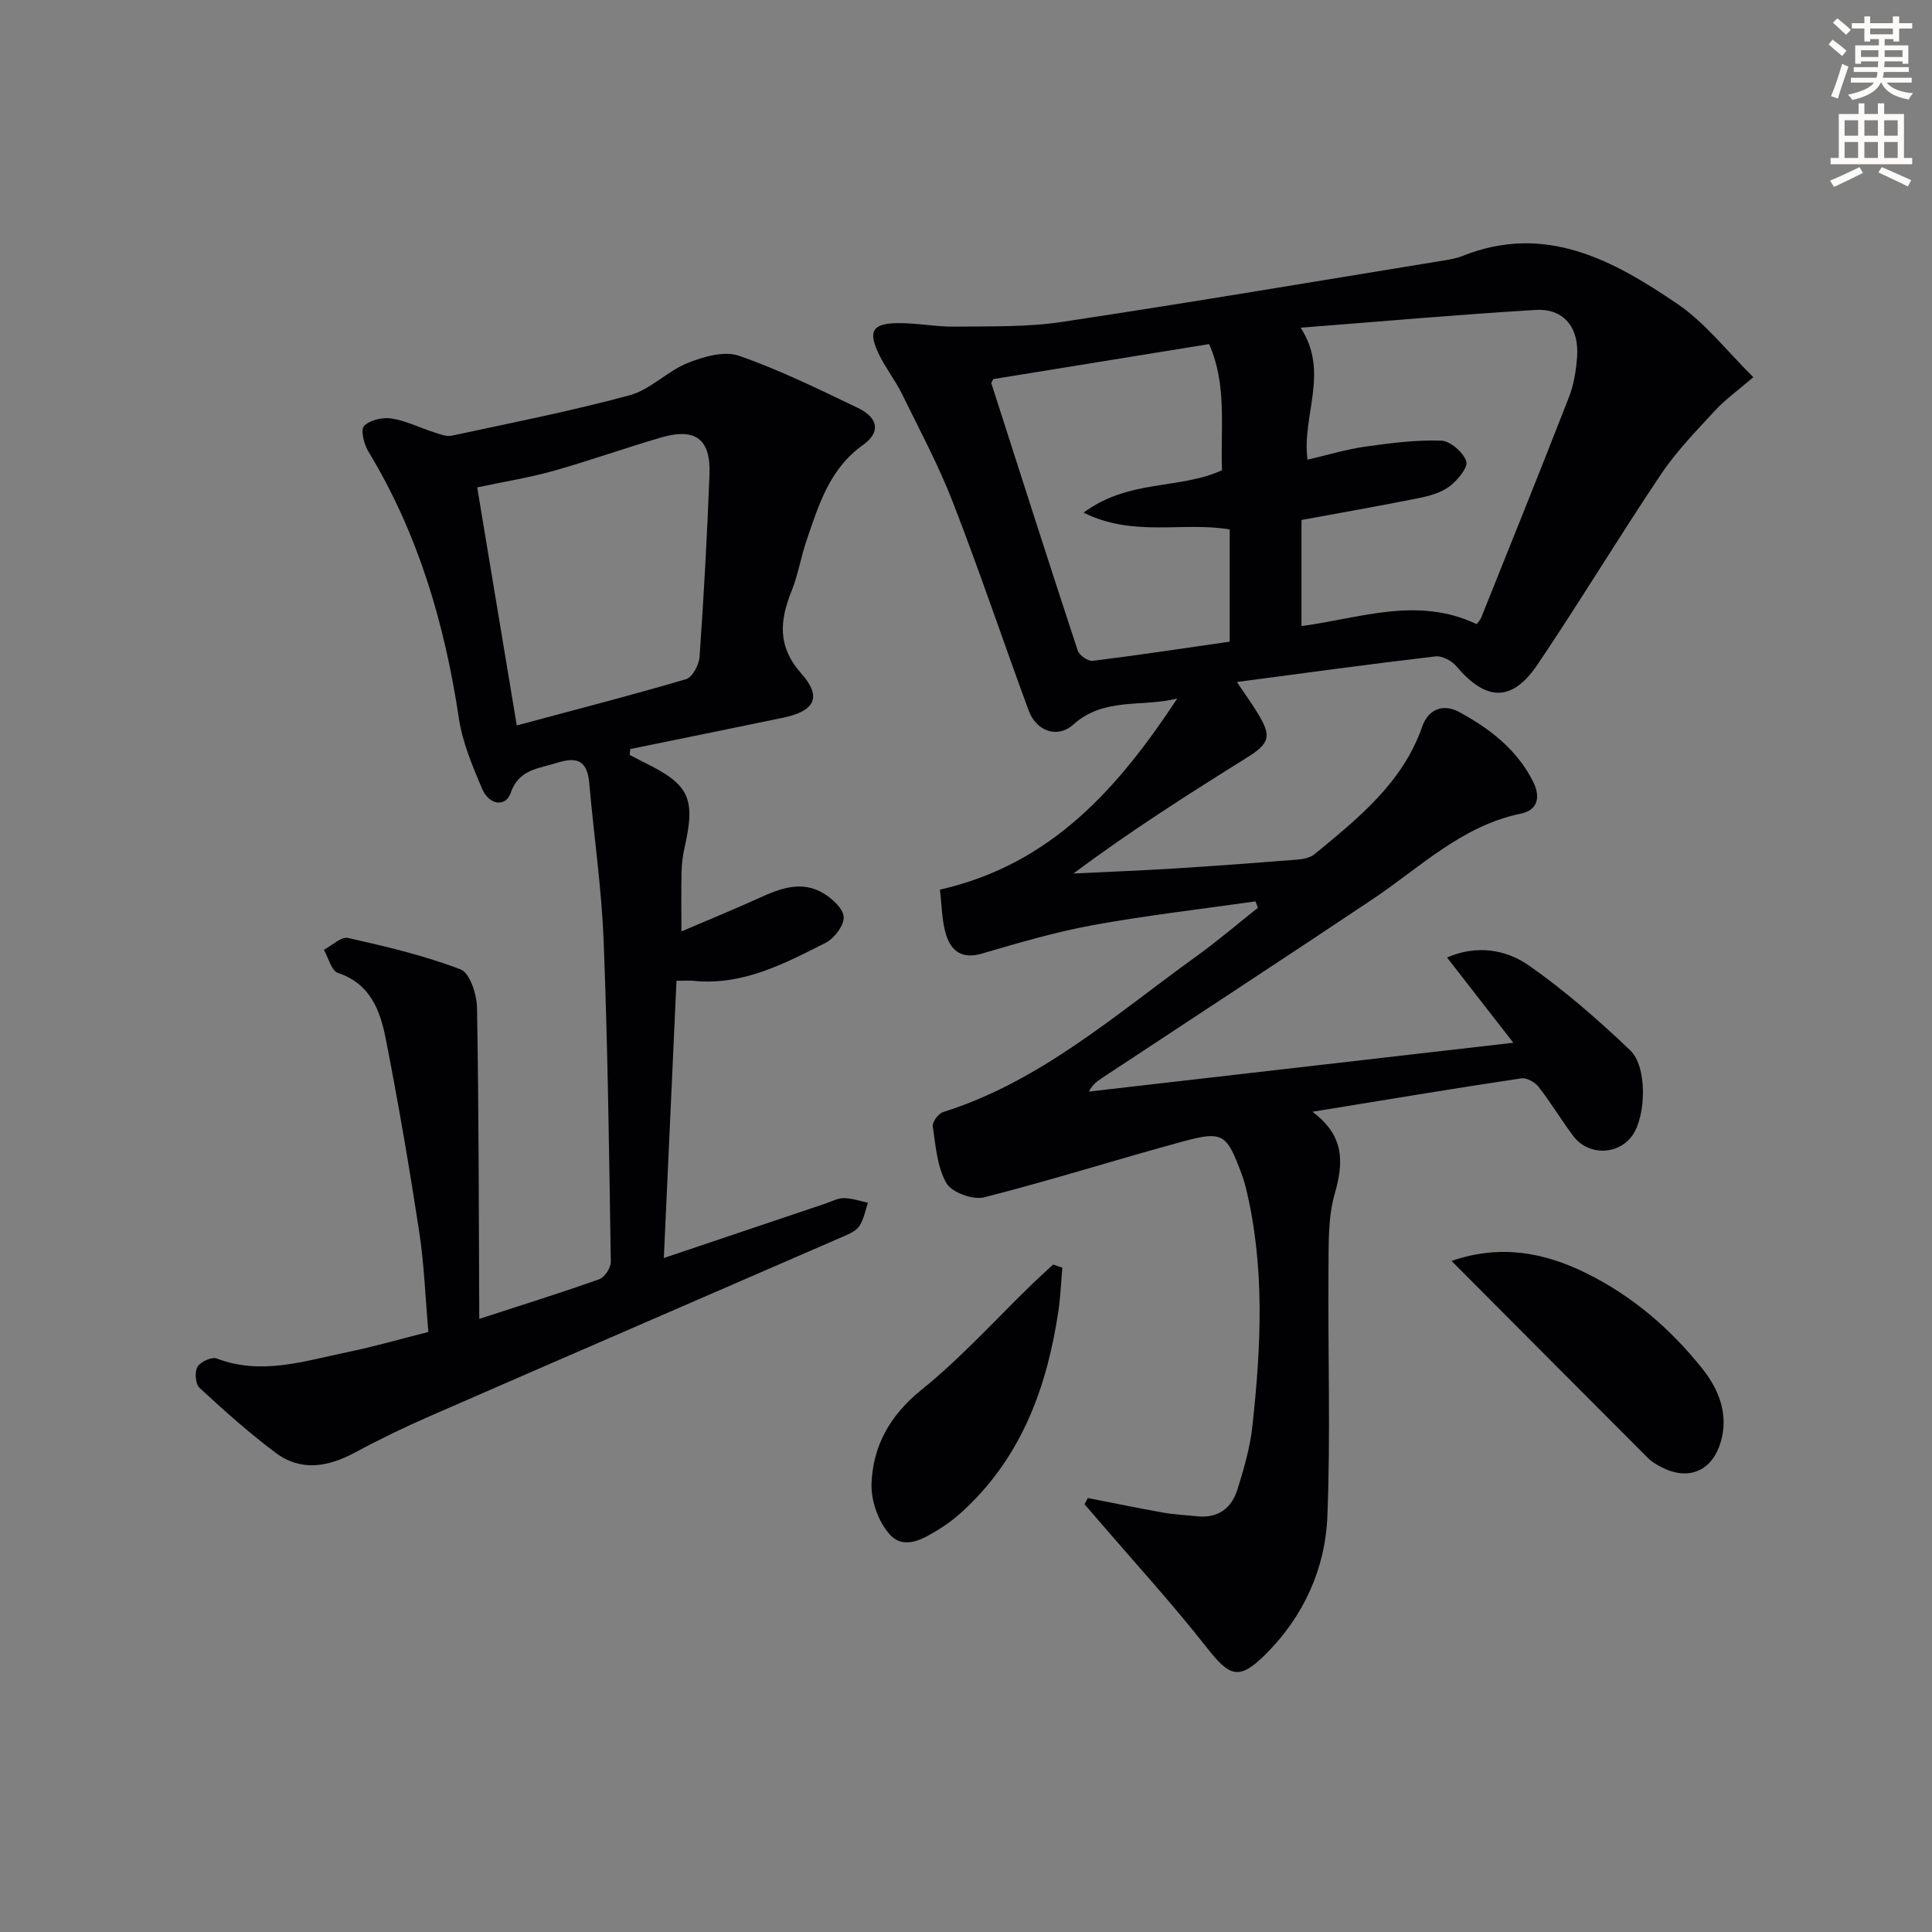 <svg enable-background="new 0 0 400 400" viewBox="0 0 400 400" xmlns="http://www.w3.org/2000/svg"><rect x="0" y="0" width="400" height="400" fill="#808080" stroke="none"/><path d="m378.6 9.2.8-1c.9.7 1.9 1.4 2.9 2.3l-.9 1.1c-1.1-.9-2-1.7-2.8-2.4zm.5 10.7c.9-2.1 1.6-4.3 2.3-6.7.4.2.8.4 1.3.6-.7 2.1-1.5 4.3-2.2 6.6zm.4-15.2.9-.9c1 .8 2 1.6 2.8 2.4l-1 1c-1-.9-1.9-1.8-2.7-2.5zm12.5-1.3h1.2v1.4h2.7v1.1h-2.7v2.7h-1.2v-.5h-1.8v1.3h4.9v3.8h-1.2v-.5h-3.7c0 .4-.1.9-.1 1.2h5.1v1h-5.2c0 .5-.1.9-.2 1.2h6v1h-5.2c1.1 1.3 2.9 2 5.5 2.2-.4.4-.7.8-.9 1.3-2.9-.5-4.8-1.6-5.7-3.5h-.1c-.8 1.7-2.7 2.9-5.9 3.6-.2-.4-.6-.8-.9-1.1 2.8-.6 4.6-1.4 5.4-2.5h-4.8v-1h5.3c.1-.3.2-.7.2-1.2h-4.9v-1h5c0-.4 0-.8.1-1.2h-3.6v.5h-1.2v-3.8h4.9v-1.3h-1.8v.5h-1.2v-2.7h-2.6v-1.1h2.6v-1.4h1.2v1.4h4.7v-1.4zm-6.7 8.4h3.6c0-.4 0-.9 0-1.4h-3.6zm1.9-4.7h4.7v-1.2h-4.7zm6.7 3.3h-3.7v1.4h3.7z" fill="#fcfbfa"/><path d="m384.7 21.4h1.3v2.2h2.8v-2.2h1.3v2.2h4.1v9.1h1.7v1.3h-16.9v-1.3h1.7v-9.1h4.1v-2.2zm.3 13.2.7 1.2c-1.8.9-3.8 1.9-6 2.9-.2-.4-.5-.8-.8-1.3 2.4-1 4.4-2 6.1-2.8zm-3.1-6.5h2.8v-3.2h-2.8zm0 4.6h2.8v-3.3h-2.8zm4.1-4.6h2.8v-3.2h-2.8zm0 4.6h2.8v-3.3h-2.8zm3.6 1.9c2.1.9 4.1 1.8 6.1 2.7l-.7 1.3c-2.2-1.1-4.2-2-6.1-2.9zm3.3-9.7h-2.8v3.2h2.8zm-2.8 7.8h2.8v-3.3h-2.8z" fill="#fcfbfa"/><g fill="#010103"><path d="m271.72 230.18c6.63 4.93 6.51 10.4 4.63 16.93-1.43 4.99-1.26 10.53-1.3 15.83-.14 17 .44 34.01-.23 50.98-.43 10.86-4.92 20.71-12.71 28.5-5.61 5.62-7.51 4.75-12.33-1.39-7.07-9.01-14.82-17.48-22.29-26.18-.98-1.14-1.97-2.27-2.95-3.41.23-.43.46-.86.69-1.29 5.21 1.02 10.42 2.1 15.65 3.03 2.28.41 4.61.5 6.92.75 4.32.47 7.17-1.63 8.39-5.53 1.33-4.25 2.61-8.62 3.09-13.02 1.82-16.56 2.65-33.14-1.36-49.56-.24-.97-.54-1.92-.89-2.85-3.06-8.23-3.85-8.88-12.12-6.64-13.76 3.73-27.37 8.07-41.19 11.57-2.31.58-6.68-1.03-7.78-2.95-1.93-3.37-2.22-7.74-2.82-11.75-.13-.89 1.15-2.64 2.12-2.95 20.2-6.35 35.75-20.24 52.45-32.25 4.39-3.16 8.5-6.69 12.75-10.05-.17-.44-.33-.89-.5-1.33-11.23 1.6-22.51 2.89-33.66 4.92-7.8 1.42-15.46 3.69-23.09 5.92-4.02 1.17-6.27-.61-7.3-3.89-.91-2.91-.88-6.12-1.29-9.38 23.18-5.24 37.03-21.21 49.14-39.57-7.23 1.83-15.16-.33-21.52 5.39-3.3 2.96-7.67 1.37-9.24-2.89-5.28-14.33-10.14-28.81-15.66-43.04-2.98-7.69-6.9-15.03-10.54-22.46-1.38-2.82-3.38-5.34-4.75-8.15-2.38-4.86-1.47-6.5 3.79-6.57 3.96-.05 7.94.78 11.9.73 7.4-.1 14.89.12 22.16-.98 26.42-3.98 52.76-8.44 79.12-12.73 1.31-.21 2.64-.46 3.86-.95 17.09-6.8 31.14.9 44.47 9.98 5.77 3.93 10.23 9.78 15.68 15.14-3.24 2.79-5.83 4.63-7.94 6.92-3.91 4.24-7.99 8.42-11.18 13.18-8.71 12.98-16.79 26.38-25.53 39.35-5.31 7.88-10.66 7.68-16.82.41-.97-1.14-2.98-2.22-4.36-2.05-13.51 1.58-26.99 3.44-41.1 5.3 1.61 2.4 3.02 4.37 4.29 6.43 2.97 4.83 2.52 6.27-2.2 9.22-12.11 7.56-24.16 15.21-35.92 24 6.97-.34 13.95-.61 20.92-1.04 8.46-.53 16.91-1.16 25.36-1.83 1.26-.1 2.75-.39 3.67-1.15 8.99-7.43 18.18-14.73 22.23-26.33 1.38-3.97 4.62-4.73 7.61-3.12 6.32 3.41 12.03 7.76 15.38 14.47 1.58 3.16.97 5.87-2.54 6.6-12.29 2.54-20.92 11.2-30.81 17.8-18.53 12.38-37.18 24.57-55.78 36.85-1.05.69-2.08 1.42-2.85 2.9 28.94-3.33 57.87-6.66 87.88-10.11-4.86-6.25-9.2-11.82-13.73-17.65 6.13-2.66 12.2-1.7 17.07 1.73 7.41 5.21 14.31 11.24 20.87 17.5 3.56 3.39 3.26 13.44.52 17.49-2.87 4.23-9.2 4.41-12.33.23-2.48-3.31-4.62-6.89-7.16-10.16-.75-.96-2.46-1.93-3.56-1.77-14.07 2.1-28.12 4.45-43.28 6.92zm34.01-100.96c.36-.49.74-.85.92-1.3 6.11-15.25 12.26-30.48 18.22-45.79 1-2.58 1.44-5.46 1.65-8.24.45-6.08-2.76-10.07-8.58-9.72-15.99.96-31.95 2.38-48.66 3.68 6.03 9.22.22 18.14 1.42 27.32 4.2-.97 8.02-2.14 11.91-2.69 5.22-.74 10.53-1.43 15.77-1.25 1.88.06 4.56 2.4 5.2 4.27.42 1.24-1.8 3.94-3.45 5.18-1.76 1.33-4.18 2-6.42 2.45-8.09 1.63-16.23 3.05-24.25 4.53v21.96c12.22-1.63 24.01-6.22 36.27-.4zm-51.13-19.61c-9.9-1.64-19.84 1.68-30.26-3.47 9.3-6.95 19.93-4.77 28.66-8.78-.32-8.86 1.07-17.68-2.66-26.12-15.32 2.48-30.15 4.89-44.72 7.25-.24.6-.4.78-.36.9 5.92 18.46 11.82 36.92 17.88 55.33.32.97 2.13 2.22 3.09 2.1 9.48-1.18 18.92-2.61 28.37-3.97 0-8.13 0-15.56 0-23.24z"/><path d="m130.37 156.3c.97.5 1.94 1.02 2.92 1.51 9.45 4.61 10.76 7.4 8.44 17.69-.36 1.61-.58 3.29-.62 4.94-.09 3.78-.03 7.56-.03 12.4 5.84-2.5 11.01-4.6 16.09-6.92 4.36-1.99 8.79-3.67 13.3-.98 1.83 1.09 4.13 3.19 4.21 4.92.07 1.76-1.93 4.41-3.71 5.32-8.58 4.35-17.2 8.91-27.37 7.89-.81-.08-1.63-.01-3.54-.01-.87 19.12-1.74 38.11-2.62 57.4 11.81-3.98 22.63-7.63 33.45-11.27 1.26-.42 2.54-1.14 3.8-1.13 1.67.01 3.34.6 5.01.95-.56 1.63-.86 3.43-1.78 4.83-.66 1-2.07 1.62-3.27 2.14-28.48 12.39-56.99 24.7-85.45 37.13-5.32 2.32-10.57 4.85-15.67 7.6-5.54 2.99-11.14 4.01-16.38.13-5.56-4.13-10.74-8.8-15.84-13.5-.85-.78-1.05-3.29-.43-4.35.61-1.05 2.96-2.12 3.98-1.73 9.23 3.53 18.07.54 26.95-1.29 5.51-1.13 10.93-2.7 16.88-4.2-.62-7.09-.87-14.03-1.91-20.84-2.03-13.27-4.3-26.52-6.88-39.69-1.15-5.88-3.13-11.55-9.94-13.81-1.35-.45-1.96-3.13-2.91-4.78 1.68-.88 3.6-2.78 5.01-2.46 7.87 1.77 15.79 3.64 23.3 6.51 1.91.73 3.35 5.16 3.4 7.93.38 21.24.36 42.48.47 64.43 9.16-2.98 17.07-5.44 24.86-8.22 1.11-.4 2.39-2.37 2.37-3.59-.34-22.13-.62-44.26-1.48-66.38-.42-10.93-2.02-21.81-2.98-32.72-.39-4.45-2.31-5.61-6.61-4.23-3.87 1.24-7.96 1.28-9.68 6.29-1.01 2.94-4.46 2.5-5.9-.91-1.99-4.7-4.05-9.56-4.8-14.55-2.94-19.59-8.4-38.21-18.74-55.27-.91-1.5-1.66-4.5-.9-5.28 1.19-1.24 3.83-1.85 5.67-1.56 3.02.47 5.88 1.92 8.84 2.87 1.18.38 2.54.93 3.66.69 12.31-2.64 24.69-5.08 36.83-8.37 4.28-1.16 7.77-4.98 11.99-6.67 3.28-1.32 7.59-2.56 10.63-1.5 8.44 2.93 16.54 6.92 24.63 10.8 4.2 2.02 4.78 5.01 1.06 7.66-6.96 4.96-9.15 12.38-11.68 19.73-1.18 3.45-1.75 7.12-3.1 10.48-2.48 6.19-3 11.48 2.05 17.18 4.31 4.86 2.68 7.73-3.8 9.08-10.55 2.2-21.11 4.33-31.66 6.49-.03.38-.08.8-.12 1.22zm-23.38-6.11c12.41-3.33 23.79-6.25 35.06-9.58 1.31-.39 2.67-2.97 2.79-4.61.87-12.59 1.58-25.2 2.05-37.81.27-7.31-2.93-9.67-10.01-7.61-7.48 2.17-14.83 4.81-22.33 6.92-4.95 1.39-10.06 2.2-15.75 3.41 2.59 15.62 5.35 32.24 8.19 49.28z"/><path d="m300.52 261.06c10.2-3.5 19.23-1.74 27.94 2.56 9.53 4.7 17.47 11.55 24.02 19.79 3.41 4.29 5.51 9.52 3.73 15.29-1.8 5.89-6.64 7.89-12.08 5.13-1.02-.52-2.08-1.11-2.88-1.91-13.38-13.38-26.72-26.79-40.73-40.86z"/><path d="m219.94 262.46c-.26 2.99-.37 6.01-.81 8.98-2.31 15.43-7.39 29.61-19.01 40.69-1.67 1.6-3.49 3.11-5.45 4.32-3.27 2.03-7.36 4.61-10.42 1.28-2.37-2.58-3.94-7.01-3.81-10.55.29-7.85 3.82-14.17 10.35-19.44 8.23-6.64 15.39-14.61 23.02-22 1.39-1.34 2.83-2.63 4.24-3.94.63.23 1.26.45 1.89.66z"/></g></svg>
